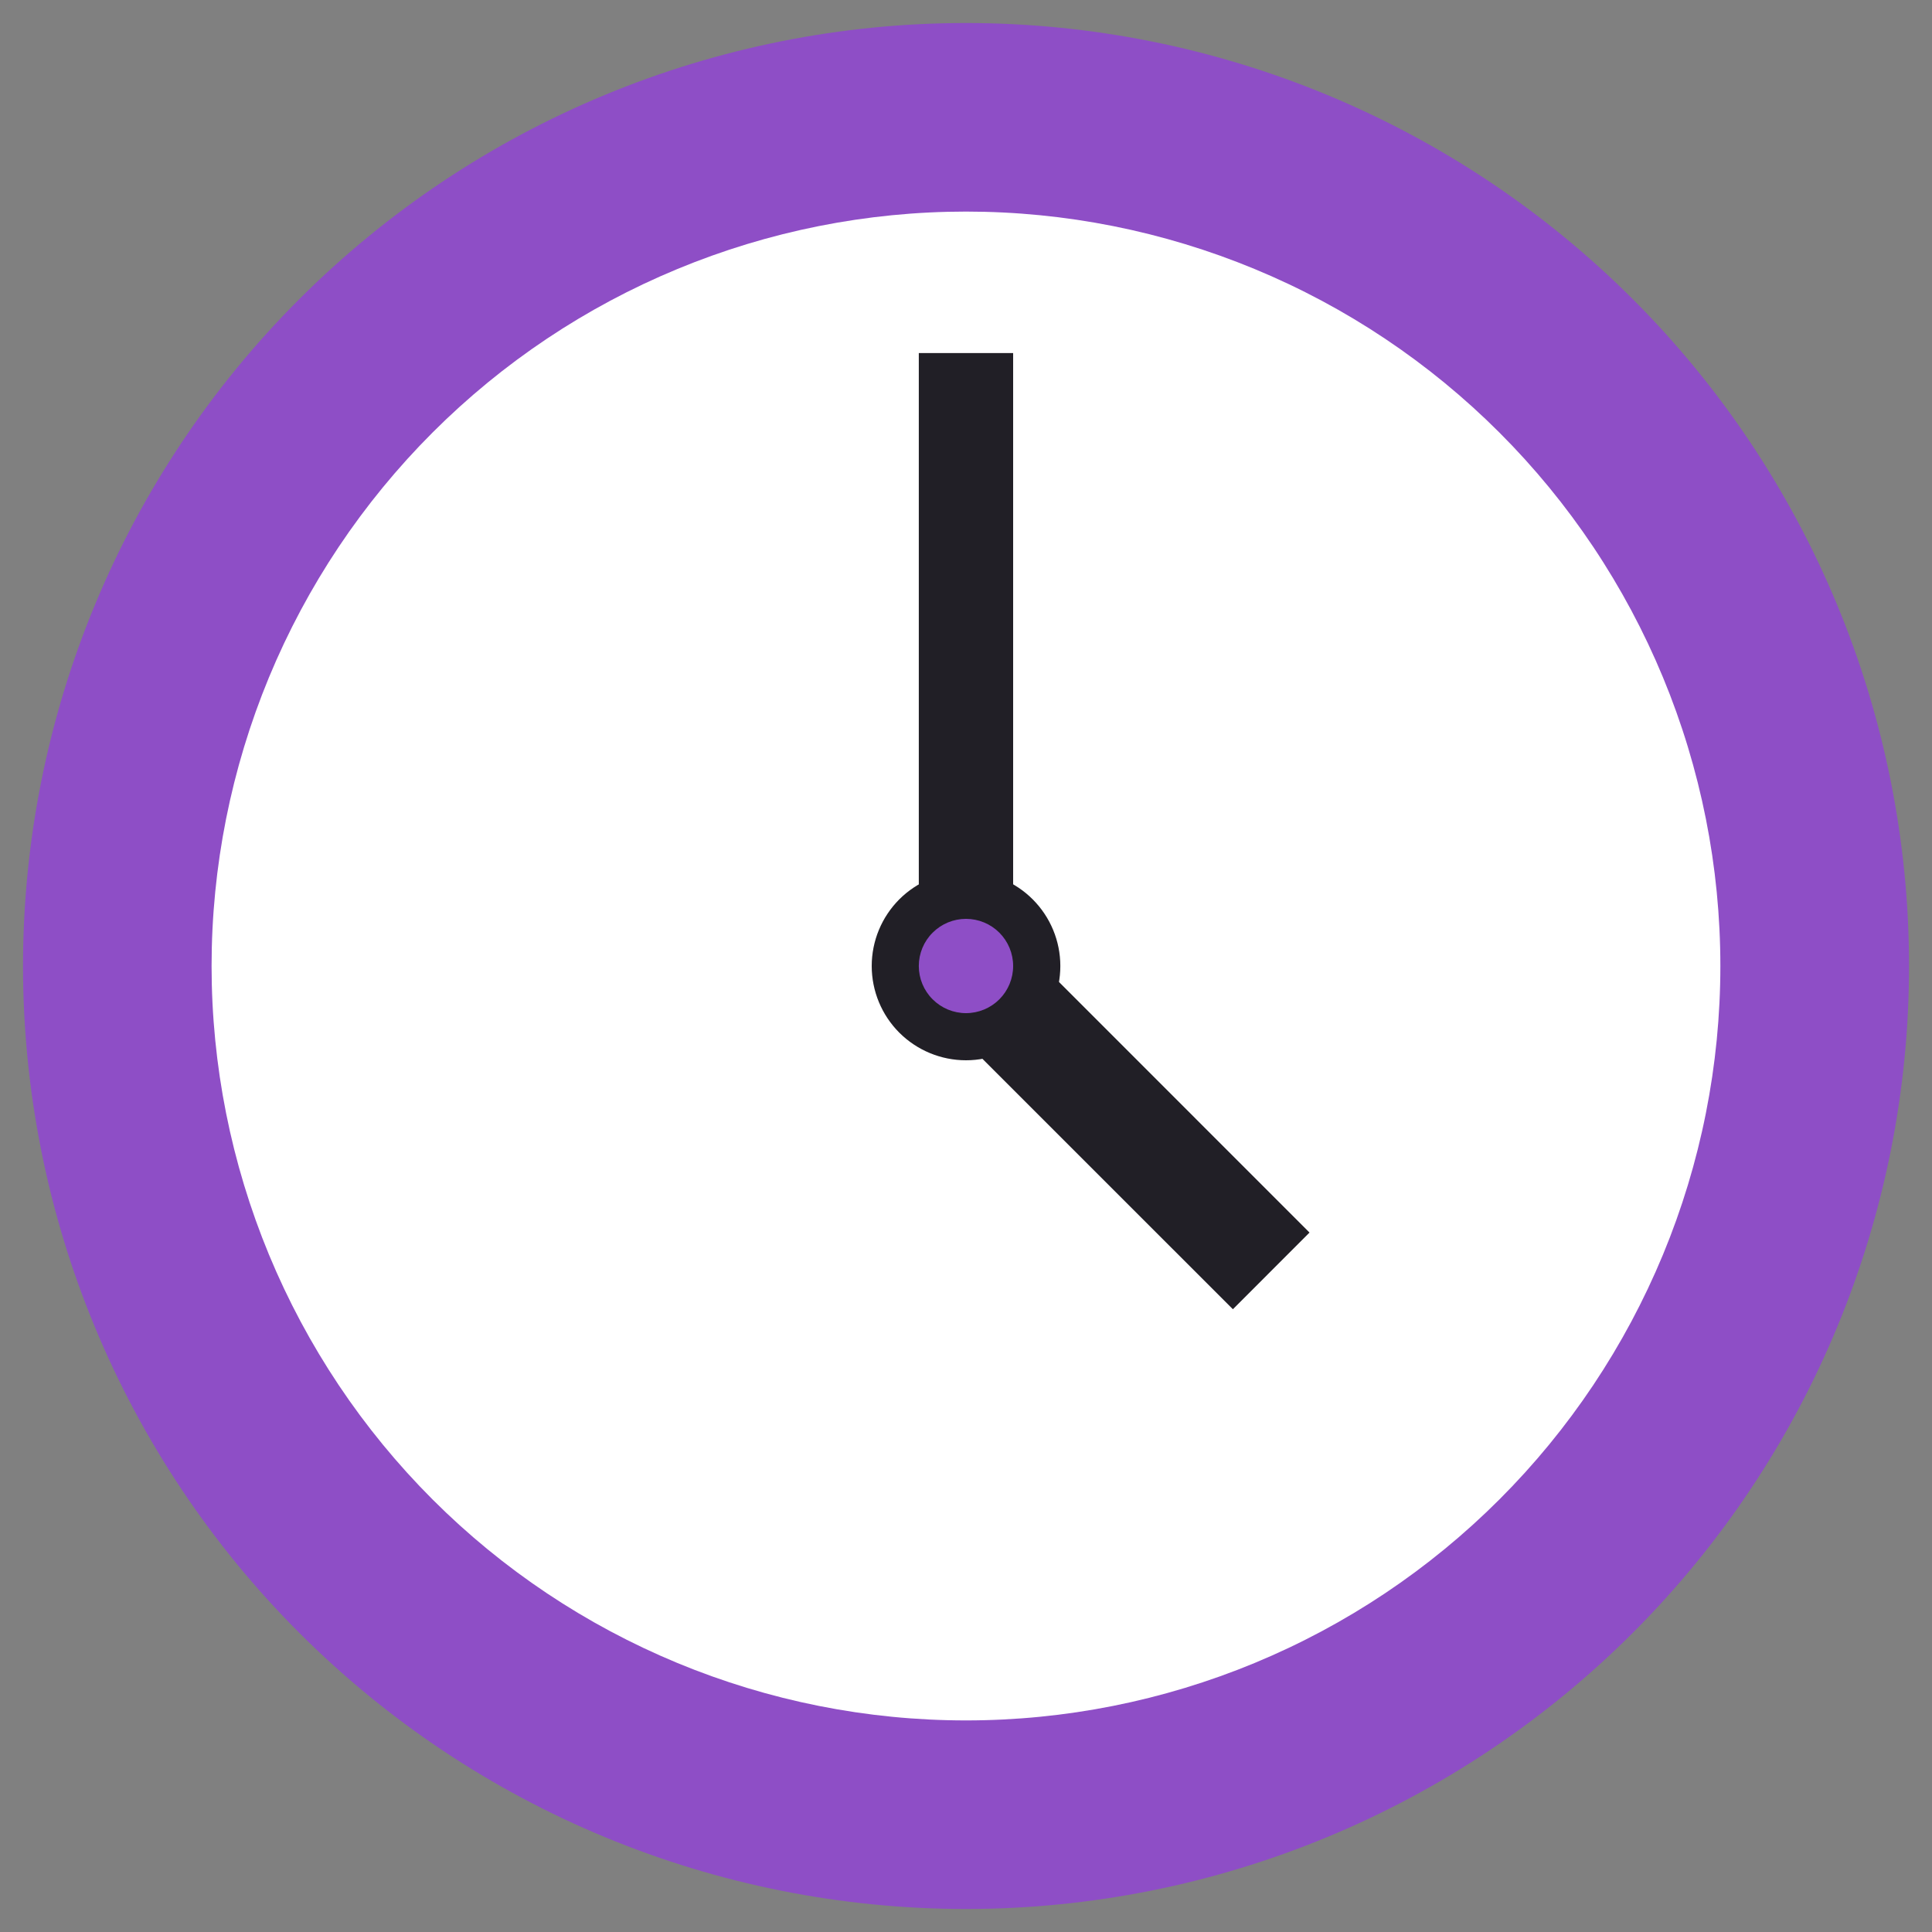 <svg width="35" height="35" viewBox="0 0 35 35" fill="none" xmlns="http://www.w3.org/2000/svg">
<rect x="0" y="0" width="35" height="35" fill="#808080" stroke="none"/>
<path d="M0.417 17.5C0.417 22.031 2.217 26.376 5.421 29.58C8.624 32.784 12.97 34.583 17.5 34.583C22.031 34.583 26.376 32.784 29.58 29.58C32.784 26.376 34.584 22.031 34.584 17.5C34.584 12.969 32.784 8.624 29.58 5.42C26.376 2.217 22.031 0.417 17.5 0.417C12.97 0.417 8.624 2.217 5.421 5.42C2.217 8.624 0.417 12.969 0.417 17.5Z" fill="#8E4EC6"/>
<path d="M3.833 17.5C3.833 19.295 4.187 21.072 4.873 22.73C5.56 24.388 6.567 25.895 7.836 27.164C9.105 28.433 10.612 29.439 12.27 30.126C13.928 30.813 15.705 31.167 17.5 31.167C19.294 31.167 21.072 30.813 22.73 30.126C24.388 29.439 25.894 28.433 27.163 27.164C28.433 25.895 29.439 24.388 30.126 22.73C30.813 21.072 31.166 19.295 31.166 17.5C31.166 15.705 30.813 13.928 30.126 12.27C29.439 10.612 28.433 9.105 27.163 7.836C25.894 6.567 24.388 5.56 22.73 4.874C21.072 4.187 19.294 3.833 17.5 3.833C15.705 3.833 13.928 4.187 12.27 4.874C10.612 5.56 9.105 6.567 7.836 7.836C6.567 9.105 5.56 10.612 4.873 12.27C4.187 13.928 3.833 15.705 3.833 17.5Z" fill="white"/>
<path d="M16.645 6.396H18.354V17.5H16.645V6.396Z" fill="#211F26"/>
<path d="M23.723 22.329L22.335 23.718L16.779 18.163L18.168 16.773L23.723 22.329Z" fill="#211F26"/>
<path d="M15.792 17.5C15.792 17.953 15.972 18.388 16.292 18.708C16.613 19.028 17.047 19.208 17.5 19.208C17.953 19.208 18.388 19.028 18.708 18.708C19.029 18.388 19.209 17.953 19.209 17.5C19.209 17.047 19.029 16.613 18.708 16.292C18.388 15.972 17.953 15.792 17.5 15.792C17.047 15.792 16.613 15.972 16.292 16.292C15.972 16.613 15.792 17.047 15.792 17.5Z" fill="#211F26"/>
<path d="M16.645 17.5C16.645 17.727 16.735 17.944 16.896 18.104C17.056 18.264 17.273 18.354 17.5 18.354C17.726 18.354 17.944 18.264 18.104 18.104C18.264 17.944 18.354 17.727 18.354 17.5C18.354 17.273 18.264 17.056 18.104 16.896C17.944 16.736 17.726 16.646 17.5 16.646C17.273 16.646 17.056 16.736 16.896 16.896C16.735 17.056 16.645 17.273 16.645 17.5Z" fill="#8E4EC6"/>
</svg>
